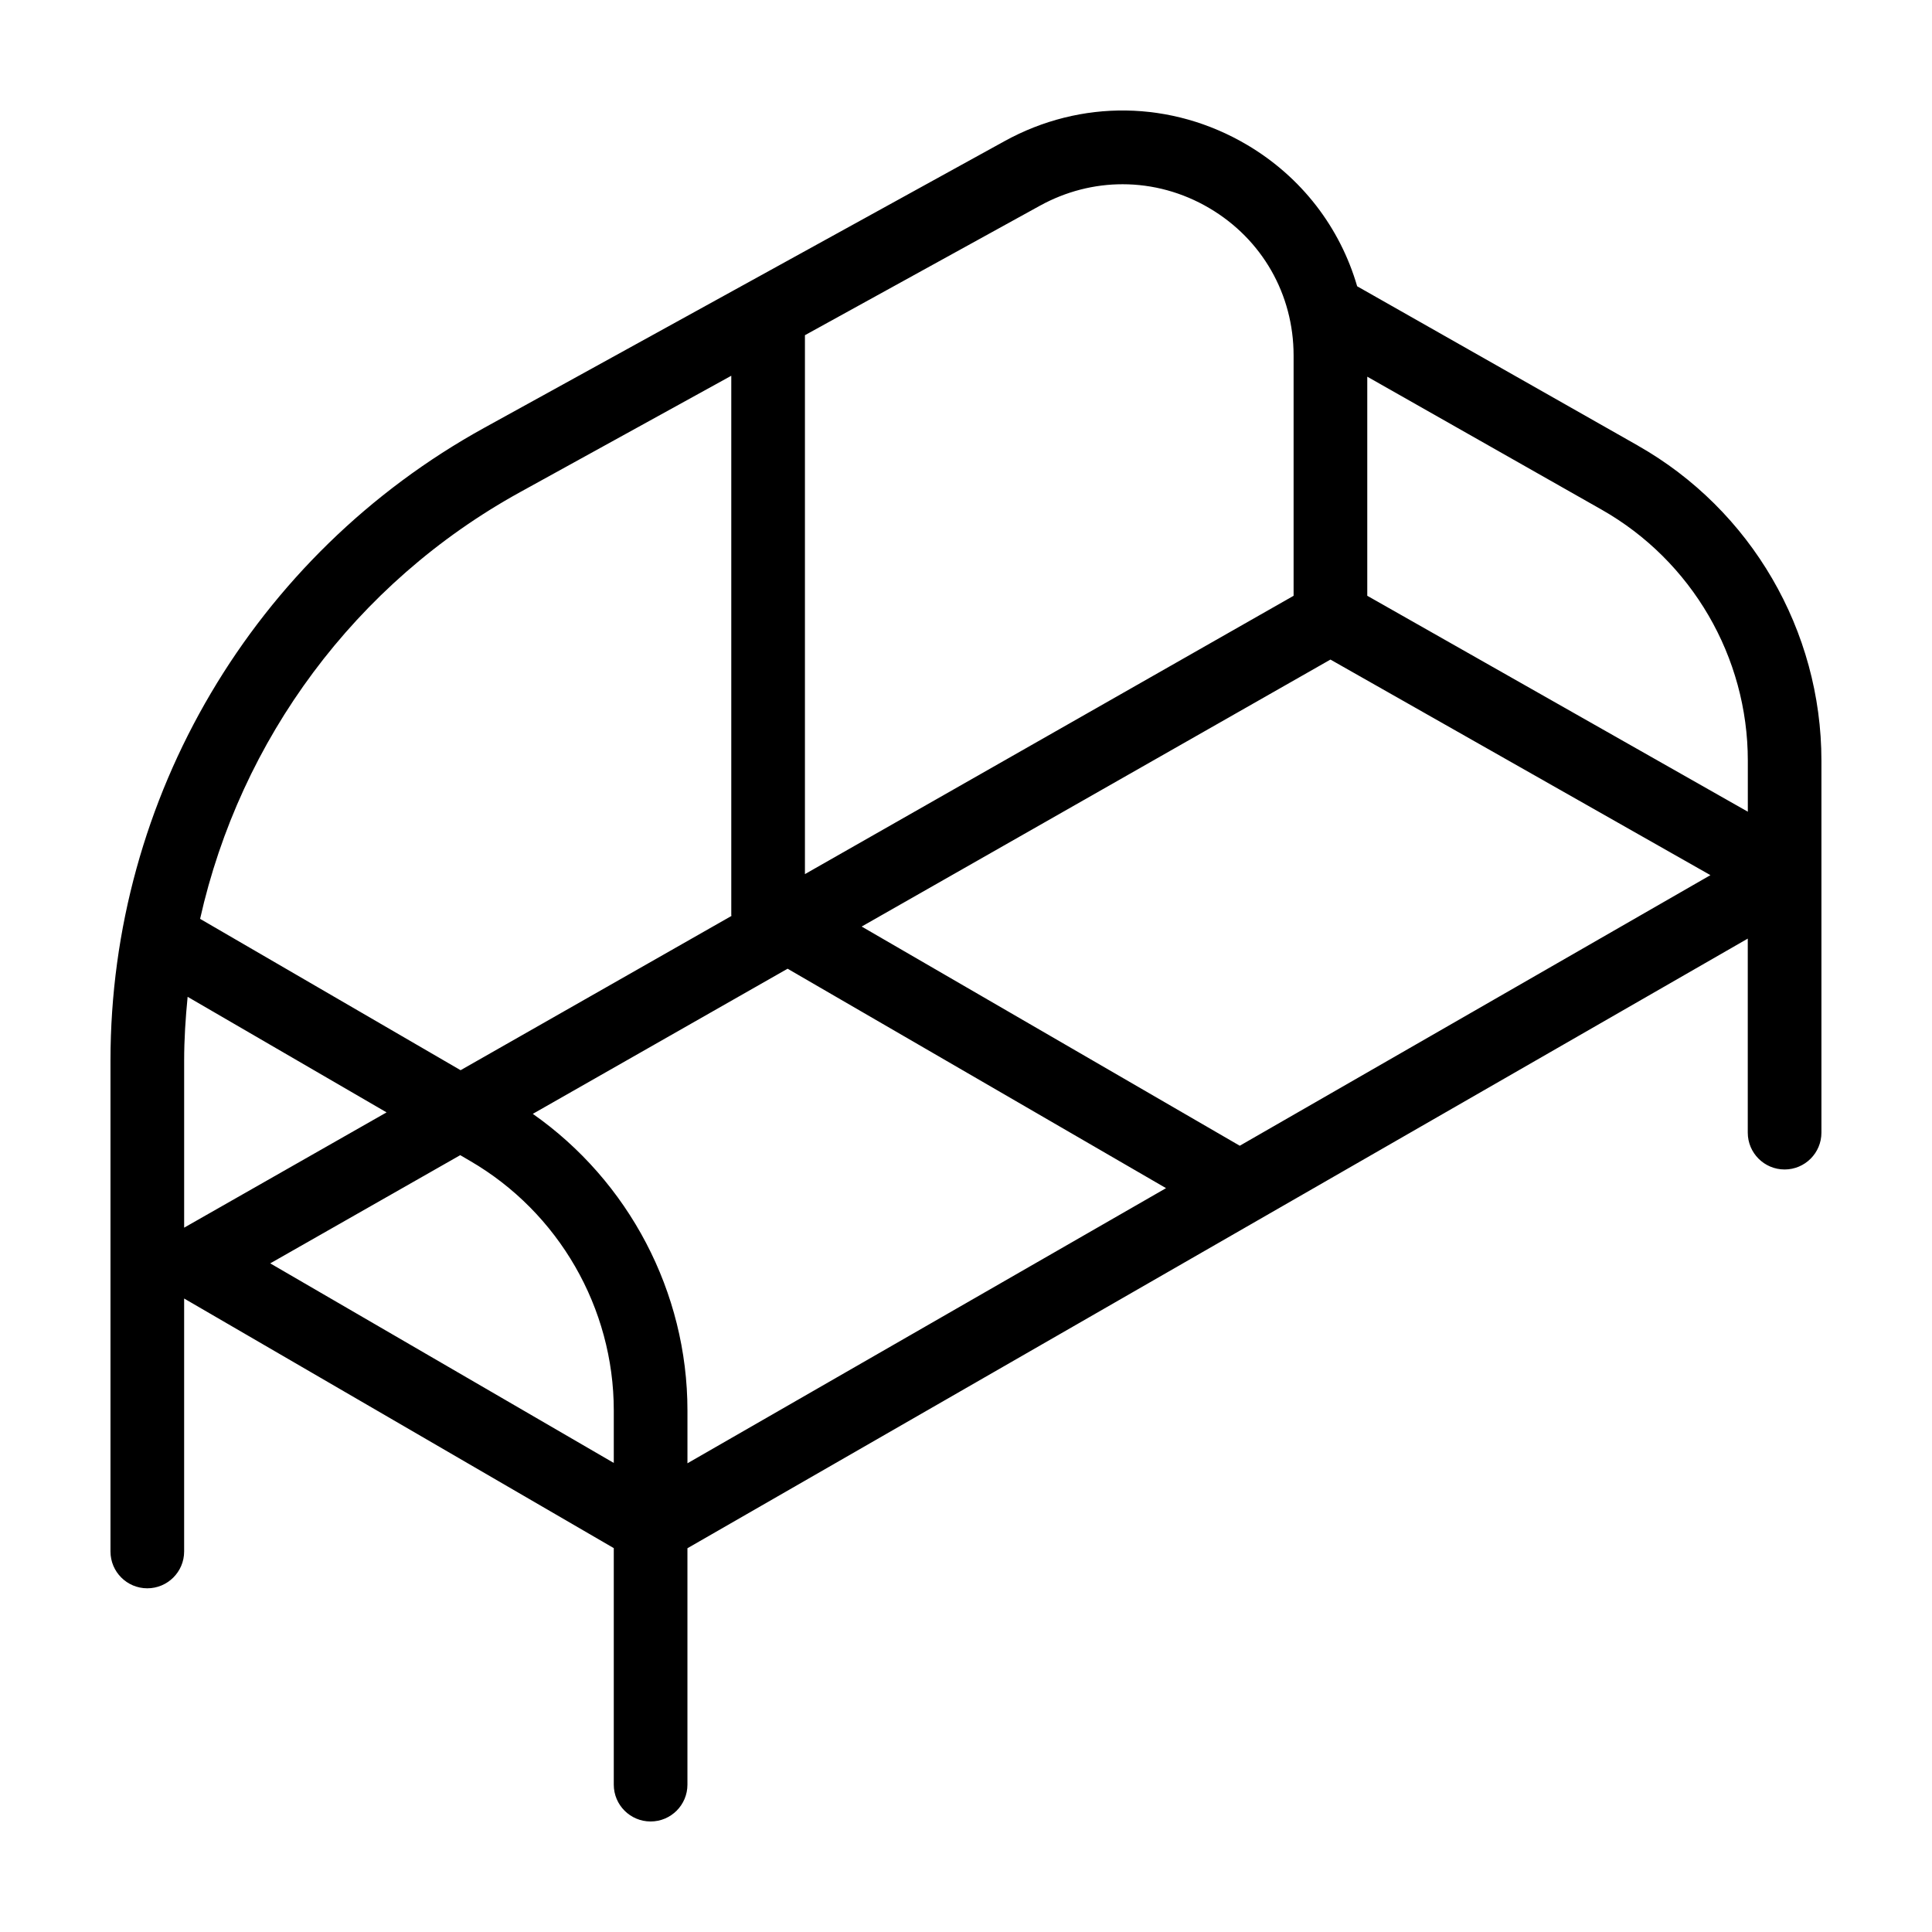 <?xml version="1.0" encoding="UTF-8"?>
<!-- The Best Svg Icon site in the world: iconSvg.co, Visit us! https://iconsvg.co -->
<svg fill="#000000" width="800px" height="800px" version="1.1" viewBox="144 144 512 512" xmlns="http://www.w3.org/2000/svg">
 <path d="m607.19 359.11-100.85-57.223v-58.062l62.113 35.242c23.898 13.562 38.738 39.051 38.738 66.52zm-134.64 88.523-100.2-58.09 124.23-70.75 100.7 57.129zm-146.37 84.152v-13.992c0-31.371-15.543-60.773-40.984-78.609l67.523-38.465 100.29 58.152zm-19.52-0.09-91.047-52.891 50.355-28.676 2.617 1.531c23.48 13.641 38.074 38.98 38.074 66.133zm-113.86-106.61c0-5.691 0.371-11.324 0.922-16.918l52.723 30.625-53.645 30.551zm88.984-150.64 56.012-30.867v142.86c0 0.105 0.039 0.195 0.039 0.301l-71.773 40.875-69.035-40.109c10.648-47.504 41.086-88.984 84.758-113.06zm75.531-41.617 62.27-34.312c6.902-3.801 14.406-5.691 21.906-5.691 7.938 0 15.871 2.121 23.039 6.356 13.957 8.238 22.285 22.832 22.285 39.027v63.68l-129.5 73.758zm220.76 29.266-74.414-42.23c-4.523-15.547-14.707-28.934-29.195-37.488-19.98-11.785-44.016-12.145-64.297-0.949l-137.81 75.93c-61.125 33.684-99.082 97.957-99.082 167.73v130.07c0 5.387 4.363 9.758 9.758 9.758 5.387 0 9.762-4.371 9.762-9.758v-67.039l113.86 66.148v62.688c0 5.383 4.367 9.754 9.762 9.754 5.387 0 9.758-4.371 9.758-9.754v-62.656l281-161.56v51.426c0 5.387 4.375 9.758 9.762 9.758s9.758-4.371 9.758-9.758v-98.578c0-34.477-18.625-66.465-48.629-83.488z" fill-rule="evenodd"/>
</svg>